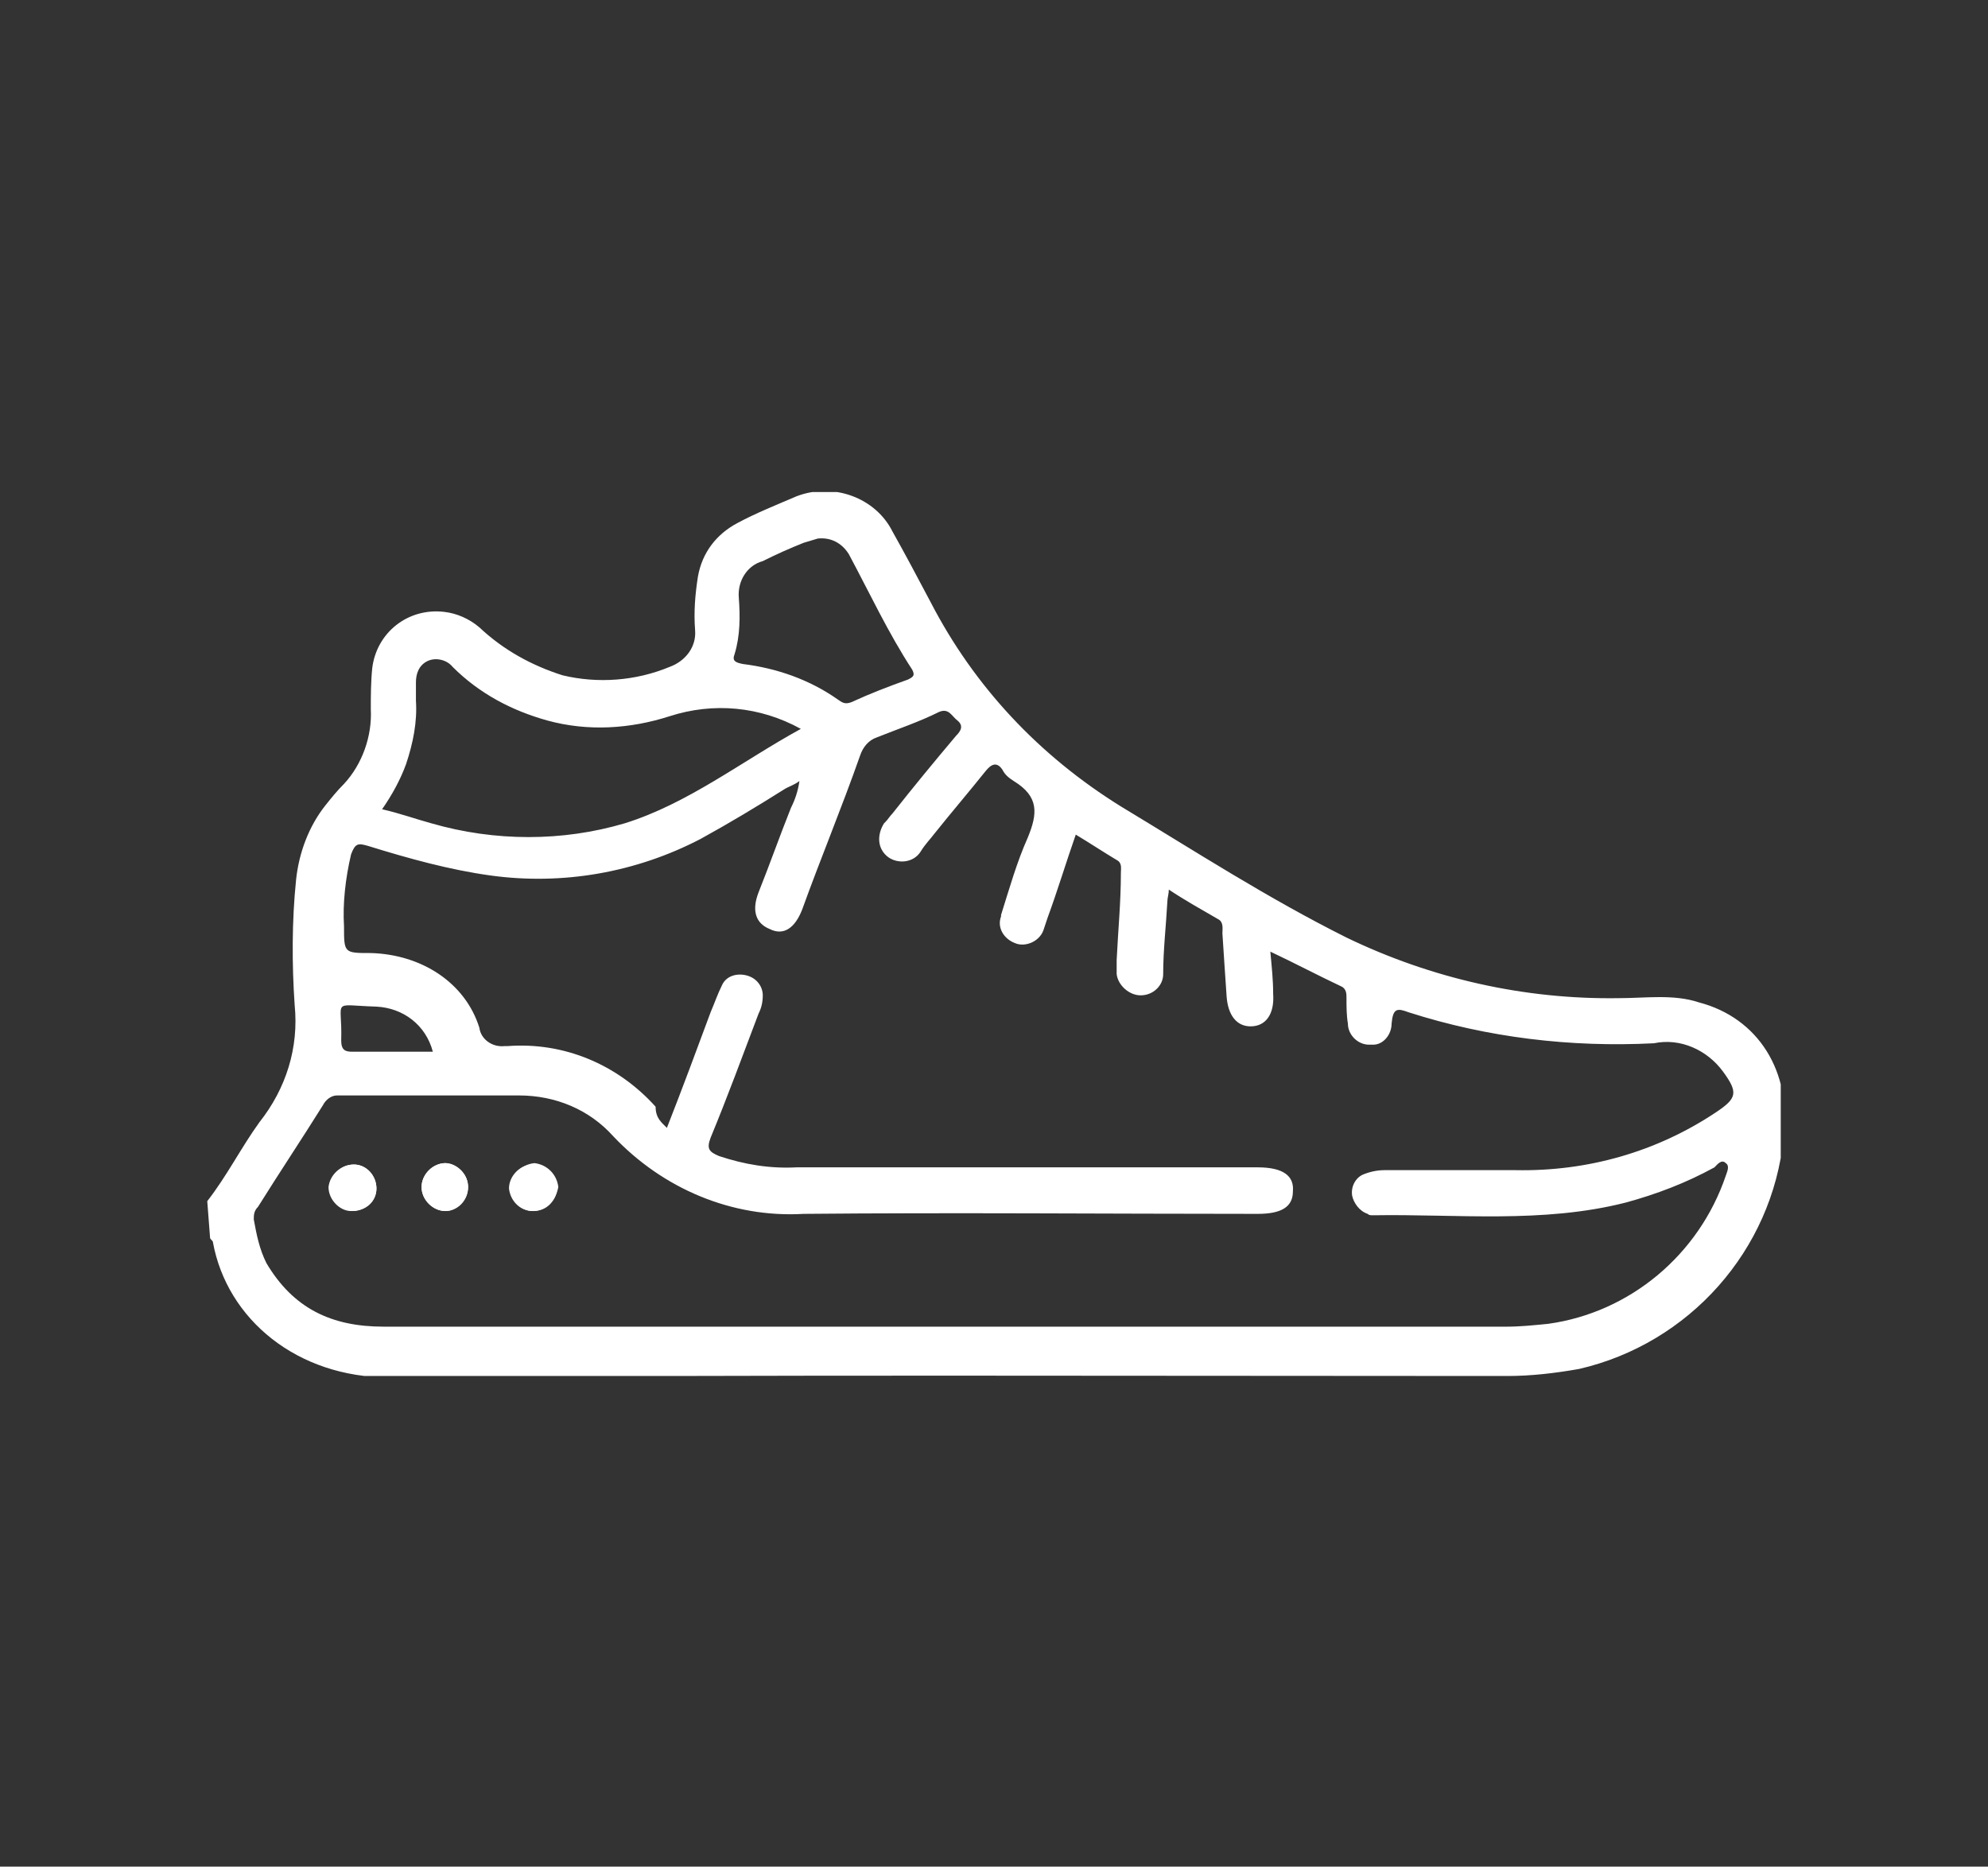 <?xml version="1.0" encoding="utf-8"?>
<!-- Generator: Adobe Illustrator 27.9.2, SVG Export Plug-In . SVG Version: 6.00 Build 0)  -->
<svg version="1.1" id="Livello_1" xmlns="http://www.w3.org/2000/svg" xmlns:xlink="http://www.w3.org/1999/xlink" x="0px" y="0px"
	 viewBox="0 0 141 132.4" style="enable-background:new 0 0 141 132.4;" xml:space="preserve">
<rect x="0" y="0" width="141" height="132.4" fill="#333333" stroke="none"/>
<style type="text/css">
	.st0{display:none;}
	.st1{display:inline;}
	.st2{clip-path:url(#SVGID_00000052085831607291831430000017334926334862204298_);}
	.st3{fill:none;stroke:#FFFFFF;stroke-width:3;}
	.st4{clip-path:url(#SVGID_00000101783801867156215700000018358467856433728934_);}
	.st5{fill:#FFFFFF;}
</style>
<rect x="-1" y="0" class="st0" width="142" height="135.9"/>
<g id="Raggruppa_124" transform="translate(12 11)" class="st0">
	<g class="st1">
		<g>
			<defs>
				<rect id="SVGID_1_" x="-24" y="-22" width="141" height="132.4"/>
			</defs>
			<clipPath id="SVGID_00000044173023123645591360000002560392786616300190_">
				<use xlink:href="#SVGID_1_"  style="overflow:visible;"/>
			</clipPath>
			
				<g id="Raggruppa_123" transform="translate(-12 -11)" style="clip-path:url(#SVGID_00000044173023123645591360000002560392786616300190_);">
				<path id="Tracciato_70" class="st3" d="M70.5,124.2c1.6,0,3.2,0,4.8,0c4.2,0,7.6-3.5,7.6-7.8c0-4.1-3.3-7.5-7.5-7.6
					c-3.3-0.1-6.6-0.1-9.8,0c-4.2,0.1-7.6,3.6-7.5,7.9c0.1,4.1,3.5,7.4,7.6,7.5C67.3,124.2,68.9,124.2,70.5,124.2 M51,118.6
					c0.8,0,1.5,0,2.3,0c0.5,0,0.7-0.1,0.6-0.7c-0.2-0.9-0.2-1.9,0-2.9c0.1-0.7-0.1-0.8-0.8-0.8c-0.8,0-1.7,0-2.5,0
					c-9.1-0.2-17.2-6-20.2-14.6c-0.3-1-0.3-2.4-1-2.8c-0.7-0.5-2-0.1-3-0.2c-1.1-0.1-1.2,0.3-1,1.2C28,110,38.6,118.6,51,118.6"/>
				<path id="Tracciato_71" class="st3" d="M9,62.6c0.4-0.1,0.3-0.5,0.4-0.8c2-8.1,8.3-13.1,16.6-13.3c0.8,0,1-0.2,1.1-1
					c1.4-12.7,7.2-23,17.4-30.6c19.3-14.5,46.7-10.5,61.1,8.8c2.4,3.2,4.3,6.7,5.7,10.3c1.5,3.6,2.4,7.5,2.7,11.4c0.1,0.7,0.2,1,1,1
					c10,0.2,17,7.4,17,17.4c0,3.2,0,6.3,0,9.5c0,9.2-7.4,16.8-16.6,16.8h-0.1c-1.6,0-3.1,0-4.7,0c-2.1,0.2-3.9-1.4-4-3.4
					c0-0.2,0-0.4,0-0.6c0-12,0.2-24,0-36C106.2,36.7,99,25.4,85,19c-21.4-9.8-46.4,4-50.1,27.2c-0.3,2.1-0.5,4.2-0.5,6.3
					c0,11.7,0,23.3,0,35c0,3.2-0.9,4.4-4,4.7c-6,0.6-11.7-0.3-16.3-4.7c-2.4-2.3-4.1-5.2-4.8-8.4c-0.1-0.4,0-0.9-0.4-1.2L9,62.6
					L9,62.6z"/>
				<path id="Tracciato_72" class="st3" d="M70.5,124.2c-1.6,0-3.2,0-4.8,0c-4.2,0-7.6-3.5-7.6-7.8c0-4.1,3.4-7.5,7.5-7.6
					c3.3-0.1,6.6-0.1,9.9,0c4.2,0.1,7.6,3.6,7.5,7.8c-0.1,4.2-3.5,7.5-7.6,7.5C73.7,124.2,72.1,124.2,70.5,124.2"/>
				<path id="Tracciato_73" class="st3" d="M51,118.6c-12.3,0-23-8.6-25.6-20.7c-0.2-1-0.1-1.4,1-1.2c1,0.1,2.4-0.3,3,0.2
					c0.7,0.5,0.6,1.9,1,2.8c3,8.6,11.1,14.4,20.2,14.6c0.8,0,1.7,0,2.5,0c0.6,0,0.9,0.1,0.8,0.8c-0.2,0.9-0.2,1.9,0,2.9
					c0.1,0.5-0.1,0.7-0.6,0.7C52.5,118.6,51.7,118.6,51,118.6"/>
			</g>
		</g>
	</g>
</g>
<g>
	<g>
		<defs>
			<rect id="SVGID_00000112626077354821988040000015050886262638473112_" x="14.7" y="34.9" width="111.6" height="62.7"/>
		</defs>
		<clipPath id="SVGID_00000092417958815777410970000009874054279879976587_">
			<use xlink:href="#SVGID_00000112626077354821988040000015050886262638473112_"  style="overflow:visible;"/>
		</clipPath>
		<g id="Raggruppa_118" style="clip-path:url(#SVGID_00000092417958815777410970000009874054279879976587_);">
			<path id="Tracciato_50" class="st5" d="M14.7,85.2c1.4-1.8,2.4-3.8,3.7-5.6c1.9-2.4,2.8-5.3,2.5-8.3c-0.2-2.9-0.2-6,0.1-8.9
				c0.2-1.9,0.9-3.8,2.1-5.3c0.4-0.5,0.8-1,1.3-1.5c1.3-1.4,2-3.4,1.9-5.3c0-0.9,0-1.9,0.1-2.9c0.3-2.5,2.5-4.3,5.1-4
				c0.9,0.1,1.8,0.5,2.5,1.1c1.7,1.6,3.7,2.7,5.9,3.4c2.5,0.6,5.2,0.4,7.6-0.6c1.1-0.4,1.9-1.4,1.8-2.6c-0.1-1.3,0-2.5,0.2-3.8
				c0.3-1.7,1.3-3,2.8-3.8c1.3-0.7,2.8-1.3,4.2-1.9c2.6-1,5.6,0.1,6.8,2.5c0.9,1.6,1.8,3.3,2.7,5c3.1,6,7.7,10.9,13.5,14.5
				c5.3,3.2,10.4,6.5,16,9.3c6,2.9,12.6,4.4,19.3,4.3c1.9,0,3.9-0.3,5.7,0.3c4.2,1.1,6.6,4.9,6,9.6c-0.8,8-6.7,14.6-14.5,16.4
				c-1.7,0.3-3.4,0.5-5.1,0.5c-26.4,0-52.9-0.1-79.3,0.1c-6.5,0-11.5-4.1-12.5-9.6c0-0.1-0.2-0.2-0.2-0.3L14.7,85.2 M47.3,80
				c1.1-2.8,2.1-5.5,3.1-8.2c0.3-0.7,0.5-1.3,0.8-1.9c0.3-0.7,1.1-0.9,1.8-0.7c0.7,0.2,1.1,0.8,1.1,1.4c0,0.5-0.1,0.9-0.3,1.3
				c-1.1,2.9-2.2,5.9-3.4,8.8c-0.3,0.8-0.1,1,0.6,1.3c1.8,0.6,3.6,0.9,5.5,0.8c10.9,0,21.8,0,32.7,0c1.8,0,2.6,0.6,2.5,1.7
				c0,1.1-0.8,1.6-2.5,1.6c-10.8,0-21.6-0.1-32.2,0c-5.1,0.3-10-1.8-13.5-5.5c-1.7-1.9-4.1-2.9-6.7-2.9c-4.3,0-8.6,0-12.9,0
				c-0.4,0-0.8,0.3-1,0.7c-1.5,2.4-3.1,4.8-4.6,7.2c-0.3,0.3-0.3,0.6-0.3,0.9c0.2,1.1,0.4,2.1,0.9,3.1c1.9,3.2,4.6,4.5,8.3,4.5
				c26.6,0,53.1,0,79.7,0c0.9,0,1.9-0.1,2.9-0.2c5.8-0.8,10.7-4.9,12.6-10.5c0.1-0.3,0.3-0.7,0-0.9c-0.3-0.3-0.6,0.1-0.8,0.3
				c-2,1.1-4.1,1.9-6.3,2.5c-5.9,1.5-12,0.8-17.9,0.9c-0.2,0-0.3,0-0.4-0.1c-0.6-0.2-1-0.8-1.1-1.3c-0.1-0.7,0.3-1.3,0.8-1.5
				c0.5-0.2,1-0.3,1.5-0.3c3.1,0,6.2,0,9.3,0c5.1,0.1,10-1.3,14.2-4.1c1.5-1,1.6-1.4,0.5-2.9c-1.1-1.5-3-2.4-4.9-2
				c-5.9,0.3-11.8-0.4-17.4-2.2c-0.8-0.3-1.1-0.3-1.2,0.8c0,0.8-0.6,1.5-1.3,1.5c-0.1,0-0.2,0-0.3,0c-0.8,0-1.5-0.7-1.5-1.5l0,0
				c-0.1-0.6-0.1-1.2-0.1-1.8c0-0.3,0-0.6-0.3-0.8c-1.7-0.8-3.4-1.7-5.1-2.5c0.1,1.1,0.2,2,0.2,3c0.1,1.4-0.5,2.3-1.6,2.3
				c-1,0-1.6-0.8-1.7-2.1c-0.1-1.5-0.2-2.9-0.3-4.5c0-0.3,0.1-0.8-0.3-1c-1.2-0.7-2.3-1.3-3.5-2.1c0,0.3-0.1,0.6-0.1,0.8
				c-0.1,1.8-0.3,3.5-0.3,5.2c0,0.8-0.7,1.5-1.6,1.5c-0.8,0-1.6-0.7-1.7-1.5c0-0.3,0-0.7,0-1c0.1-2.1,0.3-4.1,0.3-6.2
				c0-0.3,0.1-0.7-0.3-0.9c-1-0.6-1.9-1.2-2.9-1.8c-0.7,2-1.3,4-2,5.9c-0.1,0.3-0.2,0.6-0.3,0.9c-0.3,0.8-1.3,1.2-2,0.9l0,0
				c-0.8-0.3-1.3-1.1-1-1.9c0,0,0,0,0-0.1c0.6-1.9,1.1-3.7,1.9-5.5c0.7-1.7,0.8-2.9-1-4c-0.3-0.2-0.6-0.4-0.8-0.8
				c-0.4-0.6-0.8-0.4-1.2,0.1c-1.2,1.5-2.4,2.9-3.6,4.4c-0.3,0.4-0.7,0.8-1,1.3c-0.5,0.8-1.6,0.9-2.3,0.4l0,0
				c-0.8-0.6-0.8-1.6-0.3-2.4c0,0,0,0,0.1-0.1c0.2-0.2,0.3-0.4,0.5-0.6c1.5-1.9,2.9-3.6,4.5-5.5c0.3-0.3,0.6-0.7,0.1-1.1
				c-0.4-0.3-0.6-0.9-1.3-0.6c-1.4,0.7-2.9,1.2-4.4,1.8c-0.6,0.2-1,0.7-1.2,1.3c-1.3,3.7-2.8,7.3-4.1,10.9c-0.5,1.3-1.3,1.9-2.3,1.4
				c-1-0.4-1.3-1.3-0.8-2.6c0.8-2,1.5-4,2.3-6c0.3-0.6,0.5-1.2,0.6-1.9c-0.4,0.3-0.8,0.4-1.1,0.6c-1.9,1.2-3.9,2.4-5.9,3.5
				c-4.6,2.4-9.8,3.3-14.9,2.6c-2.9-0.4-5.8-1.2-8.7-2.1c-0.7-0.2-0.9-0.2-1.2,0.6c-0.4,1.7-0.6,3.5-0.5,5.1c0,1.9,0,1.9,1.9,1.9
				c3.6,0.1,6.7,2.1,7.7,5.3c0.1,0.8,0.9,1.4,1.8,1.3c0.1,0,0.1,0,0.2,0c4-0.3,7.8,1.3,10.5,4.3C46.5,79.3,46.9,79.6,47.3,80
				 M27.1,57.4c1.3,0.3,2.4,0.7,3.5,1c4.5,1.3,9.3,1.3,13.7,0c4.5-1.4,8.3-4.4,12.5-6.7c-2.9-1.6-6.2-1.9-9.3-0.9
				c-2.8,0.9-5.8,1.1-8.7,0.3c-2.5-0.7-4.8-1.9-6.7-3.8c-0.4-0.5-1.2-0.7-1.8-0.4c-0.6,0.3-0.8,0.9-0.8,1.5c0,0.4,0,0.8,0,1.3
				c0.1,1.5-0.2,3-0.7,4.5C28.4,55.3,27.8,56.4,27.1,57.4 M58,38.2c-0.3,0.1-0.7,0.2-1,0.3c-1,0.4-1.9,0.8-2.9,1.3
				c-1.1,0.3-1.8,1.4-1.7,2.6c0.1,1.3,0.1,2.7-0.3,4c-0.2,0.5,0.1,0.6,0.6,0.7c2.4,0.3,4.7,1.1,6.7,2.5c0.3,0.2,0.5,0.4,1,0.2
				c1.3-0.6,2.6-1.1,4-1.6c0.4-0.2,0.5-0.3,0.3-0.7c-1.7-2.6-3-5.4-4.5-8.2C59.7,38.5,58.9,38.1,58,38.2 M30.7,74.6
				c-0.5-1.9-2.1-3.1-4-3.2c-3.3-0.1-2.4-0.6-2.5,2.4c0,0.7,0.3,0.8,0.8,0.8C26.8,74.6,28.7,74.6,30.7,74.6"/>
			<path id="Tracciato_51" class="st5" d="M37.8,85.9c0.9,0,1.7-0.8,1.7-1.6c0-0.9-0.8-1.6-1.7-1.7c-0.9,0-1.7,0.8-1.7,1.7
				C36.2,85.2,36.9,85.9,37.8,85.9C37.8,85.9,37.8,85.9,37.8,85.9 M26.7,84.3c0-0.9-0.7-1.7-1.6-1.7c-0.9,0-1.7,0.7-1.8,1.6
				c0,0.9,0.8,1.7,1.6,1.7C26,85.9,26.7,85.2,26.7,84.3L26.7,84.3 M33.2,84.2c0-0.9-0.8-1.7-1.6-1.7c-0.9,0-1.7,0.8-1.7,1.7
				s0.8,1.7,1.7,1.7C32.4,85.9,33.2,85.2,33.2,84.2C33.2,84.3,33.2,84.3,33.2,84.2"/>
			<path id="Tracciato_52" class="st5" d="M37.8,85.9c-0.9,0-1.6-0.8-1.6-1.6c0,0,0,0,0-0.1c0-0.9,0.8-1.6,1.7-1.7
				c0.9,0.1,1.6,0.8,1.7,1.7C39.4,85.2,38.8,85.9,37.8,85.9"/>
			<path id="Tracciato_53" class="st5" d="M26.7,84.3c0,0.9-0.8,1.6-1.7,1.6l0,0c-0.9-0.1-1.6-0.8-1.6-1.7c0.1-0.9,0.8-1.6,1.7-1.6
				C26,82.6,26.7,83.4,26.7,84.3"/>
			<path id="Tracciato_54" class="st5" d="M33.2,84.2c0,0.9-0.8,1.7-1.6,1.7l0,0c-0.9,0-1.7-0.8-1.7-1.7s0.8-1.7,1.7-1.7
				C32.5,82.6,33.2,83.3,33.2,84.2"/>
		</g>
	</g>
</g>
</svg>
